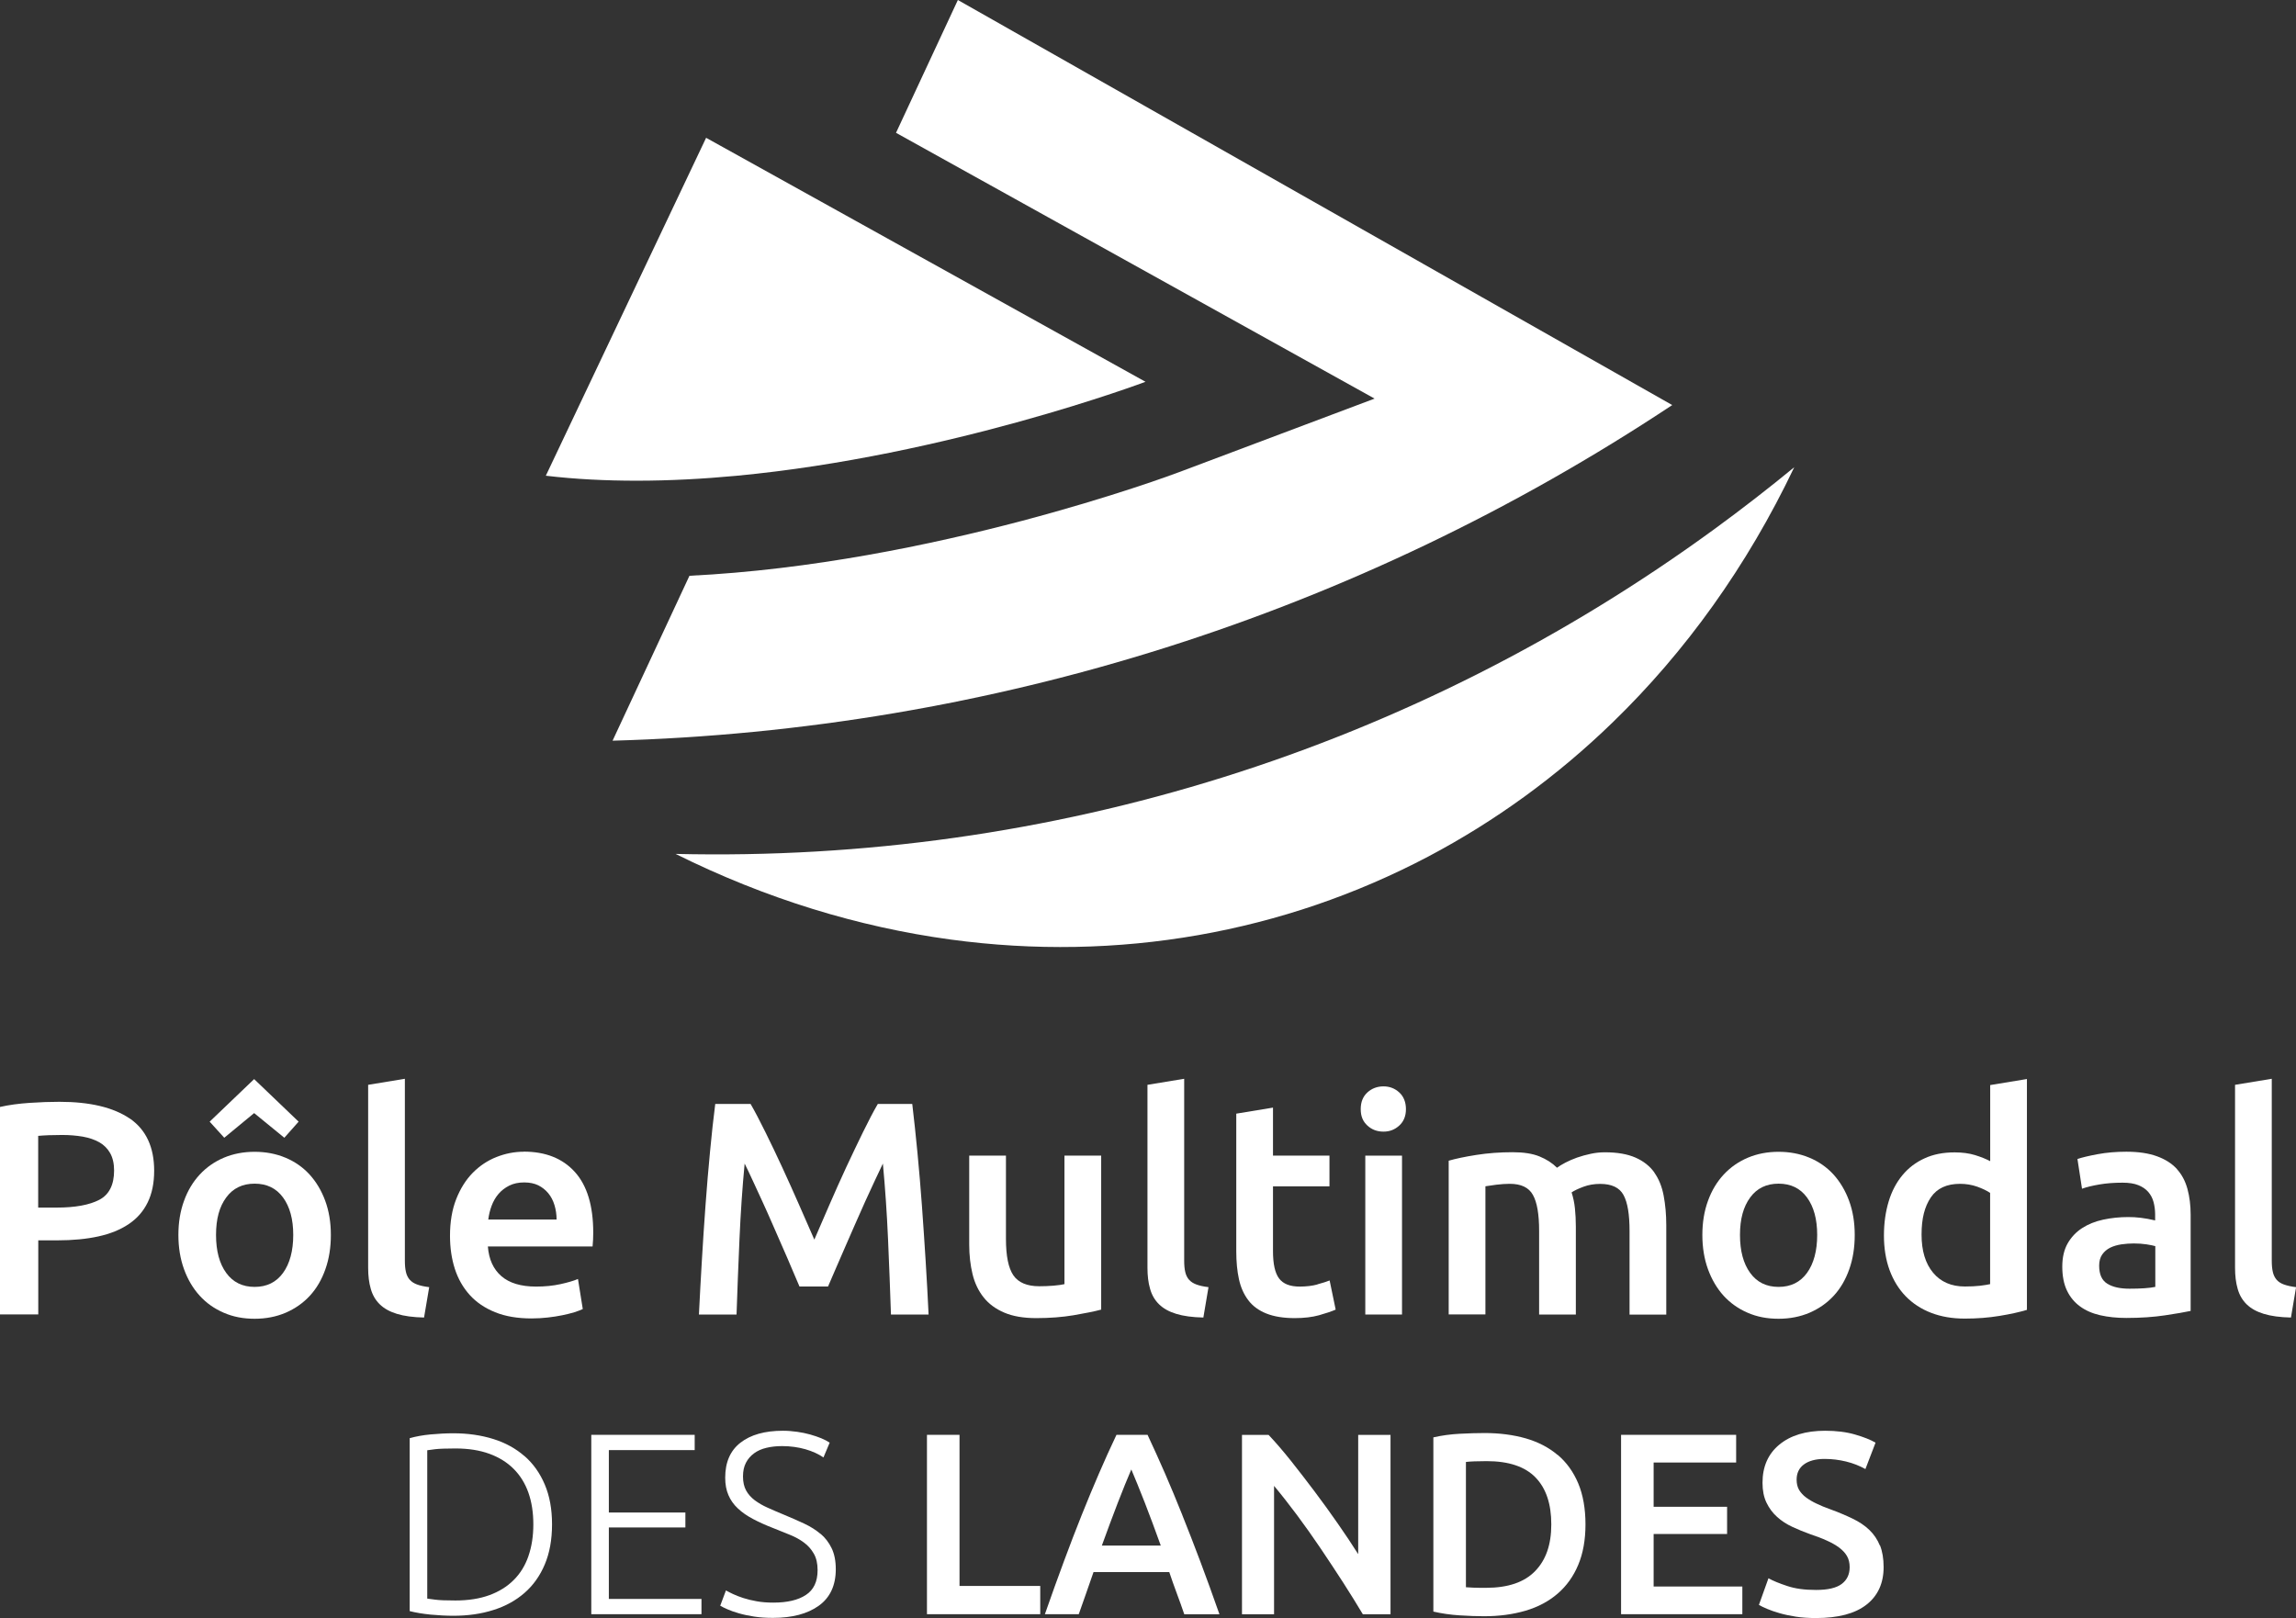 <svg width="166" height="117" viewBox="0 0 166 117" fill="none" xmlns="http://www.w3.org/2000/svg">
<rect x="0" y="0" width="166" height="117" fill="#333333" stroke="none"/>
<g clip-path="url(#clip0_545_129)">
<path d="M9.382 80.882C8.202 80.079 6.508 79.671 4.301 79.671C3.641 79.671 2.921 79.695 2.142 79.748C1.357 79.801 0.643 79.896 0 80.043V95.046H2.767V89.689H4.148C5.257 89.689 6.249 89.594 7.11 89.405C7.972 89.216 8.703 88.921 9.305 88.513C9.907 88.112 10.361 87.592 10.674 86.954C10.987 86.316 11.146 85.554 11.146 84.656C11.146 82.944 10.556 81.686 9.382 80.876V80.882ZM7.175 86.759C6.461 87.131 5.434 87.32 4.101 87.32H2.761V82.134C3.216 82.093 3.794 82.069 4.496 82.069C5.021 82.069 5.517 82.111 5.977 82.188C6.437 82.27 6.839 82.406 7.175 82.595C7.511 82.784 7.777 83.05 7.966 83.386C8.155 83.723 8.249 84.142 8.249 84.639C8.249 85.678 7.889 86.387 7.175 86.759Z" fill="white"/>
<path d="M22.381 84.928C21.897 84.402 21.319 83.995 20.634 83.711C19.956 83.428 19.212 83.286 18.41 83.286C17.607 83.286 16.864 83.428 16.191 83.711C15.518 83.995 14.934 84.402 14.444 84.928C13.955 85.454 13.571 86.092 13.306 86.83C13.034 87.568 12.898 88.395 12.898 89.299C12.898 90.203 13.034 91.035 13.306 91.779C13.577 92.524 13.955 93.162 14.438 93.693C14.922 94.225 15.501 94.632 16.173 94.922C16.846 95.217 17.589 95.359 18.41 95.359C19.23 95.359 19.979 95.211 20.658 94.922C21.336 94.626 21.92 94.219 22.404 93.693C22.888 93.168 23.26 92.53 23.525 91.779C23.791 91.029 23.921 90.208 23.921 89.299C23.921 88.389 23.785 87.568 23.514 86.83C23.242 86.092 22.864 85.46 22.381 84.928ZM20.463 92.045C19.973 92.719 19.289 93.055 18.41 93.055C17.53 93.055 16.846 92.719 16.356 92.045C15.866 91.372 15.619 90.457 15.619 89.299C15.619 88.141 15.861 87.255 16.356 86.588C16.846 85.92 17.53 85.59 18.41 85.59C19.289 85.59 19.973 85.92 20.463 86.588C20.953 87.255 21.201 88.159 21.201 89.299C21.201 90.439 20.953 91.372 20.463 92.045Z" fill="white"/>
<path d="M18.374 80.487L20.557 82.27L21.59 81.107L18.374 78.029L15.158 81.107L16.214 82.27L18.374 80.487Z" fill="white"/>
<path d="M29.621 92.536C29.491 92.382 29.396 92.193 29.349 91.975C29.296 91.756 29.272 91.484 29.272 91.159V78.006L26.617 78.443V91.667C26.617 92.24 26.676 92.748 26.806 93.191C26.93 93.64 27.148 94.012 27.455 94.313C27.762 94.615 28.175 94.845 28.694 95.004C29.213 95.164 29.868 95.253 30.659 95.27L31.031 93.073C30.683 93.032 30.393 92.967 30.163 92.884C29.939 92.801 29.756 92.689 29.627 92.536H29.621Z" fill="white"/>
<path d="M37.869 83.28C37.197 83.28 36.536 83.41 35.893 83.664C35.249 83.918 34.677 84.302 34.181 84.804C33.686 85.306 33.285 85.944 32.984 86.706C32.683 87.468 32.535 88.354 32.535 89.364C32.535 90.226 32.653 91.024 32.883 91.744C33.119 92.471 33.473 93.097 33.957 93.634C34.441 94.172 35.055 94.585 35.798 94.886C36.542 95.188 37.421 95.335 38.43 95.335C38.825 95.335 39.215 95.312 39.592 95.27C39.97 95.229 40.33 95.17 40.654 95.105C40.979 95.04 41.274 94.963 41.533 94.886C41.787 94.804 41.988 94.727 42.135 94.656L41.787 92.483C41.48 92.612 41.061 92.737 40.525 92.855C39.987 92.973 39.403 93.032 38.76 93.032C37.663 93.032 36.825 92.778 36.247 92.276C35.668 91.774 35.344 91.059 35.273 90.132H42.843C42.855 89.984 42.867 89.819 42.879 89.636C42.885 89.453 42.891 89.287 42.891 89.139C42.891 87.19 42.448 85.726 41.563 84.745C40.678 83.765 39.445 83.274 37.863 83.274L37.869 83.28ZM35.303 88.177C35.344 87.84 35.426 87.509 35.544 87.19C35.662 86.871 35.828 86.582 36.04 86.334C36.252 86.086 36.512 85.885 36.819 85.731C37.126 85.578 37.486 85.501 37.893 85.501C38.3 85.501 38.63 85.572 38.914 85.708C39.197 85.85 39.439 86.039 39.639 86.281C39.84 86.523 39.987 86.806 40.088 87.137C40.188 87.468 40.241 87.816 40.241 88.183H35.303V88.177Z" fill="white"/>
<path d="M66.658 87.22C66.564 85.909 66.452 84.627 66.334 83.375C66.216 82.123 66.086 80.941 65.956 79.825H63.466C63.142 80.38 62.788 81.065 62.392 81.869C61.997 82.672 61.596 83.522 61.183 84.402C60.776 85.288 60.368 86.186 59.973 87.102C59.578 88.017 59.212 88.862 58.876 89.635C58.539 88.862 58.167 88.011 57.766 87.102C57.365 86.186 56.958 85.288 56.551 84.402C56.144 83.516 55.736 82.672 55.341 81.869C54.946 81.065 54.586 80.38 54.267 79.825H51.712C51.577 80.876 51.453 82.028 51.335 83.274C51.217 84.521 51.105 85.802 51.01 87.131C50.916 88.454 50.821 89.795 50.745 91.142C50.668 92.488 50.591 93.794 50.532 95.052H53.252C53.311 93.28 53.382 91.455 53.465 89.582C53.547 87.71 53.671 85.891 53.837 84.137C53.996 84.462 54.191 84.857 54.409 85.336C54.627 85.814 54.863 86.322 55.111 86.859C55.359 87.403 55.613 87.964 55.866 88.549C56.12 89.133 56.374 89.701 56.61 90.25C56.852 90.799 57.076 91.313 57.277 91.797C57.483 92.282 57.654 92.689 57.802 93.026H59.867C60.014 92.689 60.185 92.282 60.392 91.809C60.599 91.337 60.823 90.823 61.059 90.273C61.301 89.724 61.548 89.157 61.802 88.572C62.056 87.988 62.31 87.421 62.557 86.871C62.805 86.322 63.041 85.814 63.26 85.347C63.478 84.881 63.667 84.479 63.832 84.137C63.997 85.897 64.121 87.71 64.204 89.582C64.286 91.455 64.357 93.28 64.416 95.052H67.136C67.077 93.794 67.007 92.5 66.924 91.177C66.841 89.854 66.753 88.537 66.658 87.226V87.22Z" fill="white"/>
<path d="M76.966 92.855C76.789 92.896 76.523 92.937 76.164 92.967C75.804 92.996 75.467 93.008 75.143 93.008C74.252 93.008 73.626 92.742 73.266 92.217C72.906 91.691 72.73 90.811 72.73 89.582V83.564H70.074V89.996C70.074 90.769 70.157 91.484 70.316 92.14C70.475 92.79 70.747 93.351 71.119 93.817C71.49 94.284 71.986 94.65 72.611 94.916C73.231 95.182 74.004 95.312 74.924 95.312C75.904 95.312 76.807 95.241 77.621 95.105C78.441 94.963 79.108 94.833 79.615 94.697V83.564H76.96V92.855H76.966Z" fill="white"/>
<path d="M85.964 92.536C85.835 92.382 85.74 92.193 85.693 91.975C85.64 91.756 85.616 91.484 85.616 91.159V78.006L82.961 78.443V91.667C82.961 92.24 83.02 92.748 83.15 93.191C83.274 93.64 83.492 94.012 83.799 94.313C84.106 94.615 84.519 94.845 85.038 95.004C85.557 95.164 86.212 95.253 87.003 95.27L87.374 93.073C87.02 93.032 86.737 92.967 86.507 92.884C86.283 92.801 86.1 92.689 85.97 92.536H85.964Z" fill="white"/>
<path d="M95.253 92.878C94.881 92.979 94.45 93.032 93.967 93.032C93.264 93.032 92.769 92.837 92.474 92.441C92.179 92.045 92.037 91.39 92.037 90.463V85.785H96.12V83.564H92.037V80.091L89.382 80.528V90.474C89.382 91.236 89.447 91.915 89.577 92.506C89.706 93.097 89.936 93.605 90.255 94.024C90.574 94.443 91.01 94.762 91.559 94.981C92.108 95.199 92.792 95.312 93.612 95.312C94.285 95.312 94.869 95.241 95.365 95.105C95.861 94.963 96.262 94.833 96.569 94.697L96.132 92.589C95.914 92.677 95.619 92.772 95.241 92.872L95.253 92.878Z" fill="white"/>
<path d="M100.026 78.555C99.572 78.555 99.182 78.703 98.864 78.992C98.539 79.288 98.38 79.689 98.38 80.203C98.38 80.717 98.539 81.095 98.864 81.39C99.182 81.686 99.572 81.827 100.026 81.827C100.48 81.827 100.846 81.68 101.165 81.39C101.489 81.095 101.649 80.699 101.649 80.203C101.649 79.707 101.489 79.288 101.165 78.992C100.84 78.697 100.463 78.555 100.026 78.555Z" fill="white"/>
<path d="M101.365 83.564H98.71V95.052H101.365V83.564Z" fill="white"/>
<path d="M119.61 84.781C119.279 84.32 118.825 83.96 118.247 83.706C117.668 83.451 116.931 83.322 116.04 83.322C115.686 83.322 115.344 83.357 114.995 83.434C114.653 83.505 114.329 83.599 114.016 83.706C113.709 83.818 113.432 83.936 113.184 84.066C112.936 84.196 112.73 84.32 112.57 84.438C112.234 84.101 111.815 83.829 111.308 83.623C110.806 83.416 110.157 83.316 109.366 83.316C108.446 83.316 107.573 83.381 106.746 83.511C105.92 83.641 105.248 83.782 104.74 83.93V95.046H107.395V85.779C107.572 85.749 107.832 85.714 108.186 85.666C108.534 85.625 108.859 85.601 109.154 85.601C109.974 85.601 110.535 85.867 110.83 86.405C111.131 86.942 111.278 87.805 111.278 89.009V95.052H113.933V88.702C113.933 88.236 113.91 87.793 113.868 87.385C113.827 86.978 113.744 86.588 113.626 86.222C113.815 86.092 114.099 85.956 114.482 85.814C114.86 85.672 115.267 85.607 115.692 85.607C116.524 85.607 117.09 85.873 117.379 86.411C117.674 86.948 117.816 87.811 117.816 89.015V95.058H120.471V88.602C120.471 87.828 120.406 87.114 120.282 86.458C120.158 85.802 119.934 85.247 119.604 84.786L119.61 84.781Z" fill="white"/>
<path d="M132.562 84.928C132.078 84.402 131.5 83.995 130.816 83.711C130.137 83.428 129.394 83.286 128.591 83.286C127.789 83.286 127.045 83.428 126.373 83.711C125.7 83.995 125.116 84.402 124.626 84.928C124.136 85.454 123.753 86.092 123.487 86.83C123.216 87.568 123.08 88.395 123.08 89.299C123.08 90.203 123.216 91.035 123.487 91.779C123.759 92.524 124.136 93.162 124.614 93.693C125.098 94.219 125.676 94.632 126.349 94.922C127.022 95.217 127.765 95.359 128.585 95.359C129.405 95.359 130.155 95.211 130.833 94.922C131.512 94.626 132.096 94.219 132.58 93.693C133.064 93.168 133.436 92.53 133.701 91.779C133.967 91.029 134.096 90.208 134.096 89.299C134.096 88.389 133.961 87.568 133.689 86.83C133.418 86.092 133.04 85.46 132.562 84.928ZM130.645 92.045C130.155 92.719 129.47 93.055 128.591 93.055C127.712 93.055 127.028 92.719 126.538 92.045C126.048 91.372 125.8 90.457 125.8 89.299C125.8 88.141 126.048 87.255 126.538 86.588C127.028 85.92 127.712 85.59 128.591 85.59C129.47 85.59 130.155 85.92 130.645 86.588C131.134 87.255 131.382 88.159 131.382 89.299C131.382 90.439 131.134 91.372 130.645 92.045Z" fill="white"/>
<path d="M143.885 83.96C143.578 83.8 143.212 83.653 142.787 83.522C142.362 83.393 141.873 83.328 141.318 83.328C140.498 83.328 139.772 83.469 139.146 83.759C138.515 84.042 137.984 84.45 137.547 84.975C137.111 85.501 136.774 86.133 136.55 86.877C136.326 87.616 136.208 88.443 136.208 89.346C136.208 90.25 136.344 91.1 136.615 91.839C136.887 92.577 137.276 93.209 137.778 93.729C138.285 94.249 138.893 94.65 139.613 94.928C140.327 95.205 141.141 95.347 142.05 95.347C142.958 95.347 143.767 95.282 144.563 95.152C145.36 95.022 146.021 94.875 146.546 94.715V78.024L143.891 78.461V83.971L143.885 83.96ZM143.885 92.855C143.696 92.896 143.448 92.937 143.147 92.973C142.846 93.008 142.486 93.026 142.061 93.026C141.082 93.026 140.315 92.695 139.76 92.028C139.205 91.36 138.928 90.445 138.928 89.269C138.928 88.094 139.152 87.249 139.595 86.588C140.043 85.927 140.746 85.602 141.713 85.602C142.15 85.602 142.563 85.672 142.952 85.808C143.342 85.95 143.649 86.098 143.885 86.257V92.849V92.855Z" fill="white"/>
<path d="M157.392 84.532C157.032 84.137 156.554 83.83 155.952 83.611C155.35 83.392 154.613 83.28 153.733 83.28C153.002 83.28 152.311 83.339 151.668 83.457C151.025 83.576 150.535 83.694 150.199 83.806L150.529 85.956C150.854 85.838 151.267 85.737 151.78 85.649C152.294 85.56 152.854 85.519 153.468 85.519C153.922 85.519 154.3 85.578 154.595 85.696C154.896 85.814 155.138 85.98 155.321 86.192C155.504 86.405 155.633 86.653 155.704 86.93C155.775 87.208 155.816 87.503 155.816 87.811V88.248C155.451 88.159 155.108 88.1 154.784 88.059C154.459 88.017 154.152 88.005 153.863 88.005C153.232 88.005 152.63 88.07 152.052 88.194C151.474 88.318 150.966 88.525 150.529 88.809C150.093 89.092 149.745 89.464 149.485 89.919C149.231 90.374 149.102 90.929 149.102 91.591C149.102 92.252 149.214 92.855 149.444 93.327C149.668 93.794 149.987 94.178 150.388 94.467C150.789 94.762 151.279 94.975 151.845 95.105C152.418 95.235 153.043 95.3 153.733 95.3C154.772 95.3 155.704 95.235 156.53 95.111C157.356 94.987 157.976 94.88 158.383 94.792V87.828C158.383 87.155 158.306 86.535 158.153 85.974C158 85.412 157.746 84.928 157.386 84.532H157.392ZM155.822 93.055C155.397 93.144 154.778 93.185 153.958 93.185C153.285 93.185 152.748 93.067 152.359 92.825C151.963 92.583 151.769 92.146 151.769 91.52C151.769 91.201 151.839 90.929 151.987 90.716C152.134 90.504 152.329 90.338 152.565 90.22C152.807 90.102 153.079 90.025 153.379 89.978C153.68 89.937 153.975 89.913 154.27 89.913C154.607 89.913 154.914 89.937 155.191 89.978C155.468 90.019 155.681 90.067 155.828 90.108V93.049L155.822 93.055Z" fill="white"/>
<path d="M165.133 92.884C164.909 92.801 164.726 92.689 164.596 92.536C164.466 92.382 164.372 92.193 164.325 91.975C164.272 91.756 164.248 91.484 164.248 91.159V78.006L161.593 78.443V91.667C161.593 92.24 161.652 92.748 161.782 93.191C161.906 93.64 162.124 94.012 162.431 94.313C162.737 94.615 163.151 94.845 163.67 95.004C164.189 95.164 164.844 95.253 165.635 95.27L166.006 93.073C165.652 93.032 165.369 92.967 165.139 92.884H165.133Z" fill="white"/>
<path d="M37.917 105.288C37.286 104.738 36.536 104.325 35.663 104.053C34.79 103.781 33.828 103.64 32.784 103.64C32.259 103.64 31.71 103.669 31.137 103.722C30.565 103.775 30.058 103.87 29.621 103.994V116.498C30.058 116.61 30.559 116.693 31.137 116.752C31.71 116.805 32.259 116.835 32.784 116.835C33.828 116.835 34.79 116.699 35.663 116.421C36.536 116.149 37.286 115.736 37.917 115.187C38.549 114.637 39.038 113.952 39.386 113.125C39.735 112.304 39.912 111.336 39.912 110.225C39.912 109.115 39.735 108.164 39.386 107.343C39.038 106.522 38.549 105.831 37.917 105.282V105.288ZM38.206 112.523C37.97 113.202 37.616 113.781 37.138 114.253C36.666 114.726 36.076 115.092 35.38 115.346C34.684 115.6 33.864 115.73 32.931 115.73C32.259 115.73 31.769 115.712 31.462 115.671C31.155 115.636 30.966 115.606 30.89 115.594V104.868C30.966 104.856 31.155 104.833 31.462 104.791C31.769 104.756 32.259 104.738 32.931 104.738C33.864 104.738 34.684 104.868 35.38 105.122C36.076 105.376 36.666 105.742 37.138 106.215C37.61 106.687 37.965 107.26 38.206 107.94C38.442 108.613 38.56 109.375 38.56 110.225C38.56 111.076 38.442 111.838 38.206 112.517V112.523Z" fill="white"/>
<path d="M44.019 110.45H49.553V109.369H44.019V104.856H50.226V103.752H42.75V116.722H50.716V115.618H44.019V110.45Z" fill="white"/>
<path d="M59.33 110.922C58.994 110.633 58.598 110.385 58.144 110.172C57.69 109.959 57.206 109.747 56.692 109.534C56.268 109.357 55.878 109.192 55.512 109.026C55.152 108.867 54.834 108.684 54.568 108.483C54.303 108.282 54.09 108.046 53.943 107.774C53.795 107.502 53.718 107.166 53.718 106.764C53.718 106.362 53.789 106.049 53.931 105.772C54.073 105.494 54.273 105.27 54.521 105.087C54.769 104.904 55.064 104.774 55.412 104.691C55.754 104.608 56.132 104.567 56.545 104.567C57.141 104.567 57.701 104.644 58.221 104.791C58.74 104.939 59.176 105.14 59.536 105.388L59.985 104.319C59.82 104.207 59.619 104.1 59.377 104C59.135 103.9 58.864 103.811 58.575 103.728C58.285 103.646 57.967 103.581 57.631 103.533C57.294 103.486 56.952 103.457 56.604 103.457C55.294 103.457 54.273 103.746 53.536 104.319C52.798 104.892 52.432 105.736 52.432 106.847C52.432 107.331 52.509 107.756 52.668 108.117C52.822 108.477 53.052 108.802 53.353 109.079C53.654 109.363 54.014 109.611 54.438 109.835C54.863 110.06 55.341 110.278 55.878 110.485C56.303 110.656 56.704 110.822 57.094 110.975C57.483 111.129 57.825 111.318 58.12 111.537C58.421 111.755 58.657 112.027 58.84 112.346C59.023 112.665 59.112 113.06 59.112 113.539C59.112 114.366 58.828 114.962 58.268 115.328C57.707 115.701 56.922 115.884 55.913 115.884C55.477 115.884 55.076 115.854 54.716 115.789C54.356 115.724 54.031 115.647 53.742 115.553C53.453 115.458 53.205 115.364 52.993 115.263C52.78 115.163 52.615 115.074 52.485 115.004L52.072 116.108C52.196 116.185 52.373 116.268 52.597 116.368C52.822 116.468 53.093 116.563 53.418 116.657C53.742 116.752 54.108 116.829 54.521 116.894C54.934 116.959 55.388 116.988 55.884 116.988C57.282 116.988 58.386 116.693 59.2 116.108C60.014 115.523 60.427 114.643 60.427 113.468C60.427 112.871 60.327 112.363 60.127 111.95C59.926 111.536 59.66 111.188 59.324 110.905L59.33 110.922Z" fill="white"/>
<path d="M69.373 103.752H67.019V116.722H75.209V114.679H69.373V103.752Z" fill="white"/>
<path d="M85.481 109.552C85.062 108.507 84.65 107.508 84.236 106.557C83.823 105.607 83.398 104.673 82.968 103.752H80.72C80.283 104.673 79.858 105.612 79.451 106.557C79.038 107.508 78.625 108.507 78.206 109.552C77.787 110.597 77.362 111.708 76.926 112.883C76.489 114.059 76.029 115.334 75.545 116.722H77.994C78.171 116.226 78.348 115.718 78.525 115.216C78.708 114.708 78.885 114.194 79.062 113.675H84.537C84.714 114.2 84.891 114.708 85.08 115.21C85.269 115.712 85.446 116.214 85.623 116.728H88.166C87.682 115.346 87.216 114.065 86.774 112.889C86.331 111.714 85.9 110.603 85.481 109.558V109.552ZM79.663 111.761C80.065 110.651 80.448 109.623 80.814 108.672C81.18 107.721 81.51 106.918 81.794 106.256C82.065 106.894 82.39 107.692 82.767 108.654C83.139 109.617 83.528 110.651 83.924 111.761H79.663Z" fill="white"/>
<path d="M98.186 112.363C97.761 111.69 97.277 110.964 96.734 110.184C96.191 109.404 95.631 108.625 95.052 107.857C94.474 107.089 93.896 106.339 93.323 105.618C92.751 104.904 92.214 104.278 91.719 103.758H89.795V116.728H92.114V107.443C92.639 108.069 93.188 108.772 93.772 109.552C94.35 110.332 94.922 111.135 95.483 111.968C96.044 112.801 96.586 113.622 97.112 114.437C97.637 115.252 98.109 116.02 98.534 116.728H100.534V103.758H98.197V112.369L98.186 112.363Z" fill="white"/>
<path d="M112.612 105.205C111.969 104.661 111.202 104.266 110.305 104.006C109.408 103.752 108.417 103.622 107.331 103.622C106.806 103.622 106.21 103.64 105.538 103.675C104.865 103.71 104.228 103.799 103.632 103.935V116.533C104.228 116.669 104.859 116.764 105.52 116.805C106.181 116.846 106.771 116.87 107.296 116.87C108.394 116.87 109.391 116.734 110.299 116.468C111.202 116.202 111.975 115.789 112.618 115.234C113.262 114.679 113.757 113.988 114.105 113.155C114.453 112.328 114.63 111.347 114.63 110.225C114.63 109.103 114.453 108.087 114.105 107.26C113.757 106.433 113.262 105.742 112.618 105.199L112.612 105.205ZM110.984 113.61C110.205 114.413 109.025 114.814 107.444 114.814C107.06 114.814 106.753 114.814 106.529 114.803C106.305 114.791 106.122 114.785 105.986 114.773V105.713C106.287 105.677 106.783 105.654 107.485 105.654C109.078 105.654 110.258 106.049 111.019 106.835C111.78 107.62 112.158 108.749 112.158 110.225C112.158 111.702 111.769 112.8 110.99 113.604L110.984 113.61Z" fill="white"/>
<path d="M119.557 110.922H124.868V108.955H119.557V105.754H125.523V103.752H117.203V116.722H125.971V114.72H119.557V110.922Z" fill="white"/>
<path d="M135.914 111.755C135.737 111.324 135.489 110.952 135.158 110.633C134.828 110.314 134.421 110.042 133.943 109.812C133.465 109.581 132.916 109.351 132.308 109.127C131.96 109.003 131.636 108.873 131.347 108.731C131.051 108.595 130.798 108.442 130.579 108.282C130.361 108.123 130.196 107.934 130.072 107.733C129.954 107.526 129.895 107.278 129.895 106.994C129.895 106.522 130.072 106.15 130.426 105.89C130.78 105.63 131.276 105.494 131.913 105.494C132.45 105.494 132.969 105.559 133.477 105.683C133.978 105.807 134.444 105.99 134.869 106.227L135.601 104.319C135.241 104.106 134.745 103.911 134.114 103.728C133.483 103.545 132.763 103.457 131.954 103.457C130.556 103.457 129.452 103.793 128.644 104.461C127.836 105.128 127.429 106.049 127.429 107.219C127.429 107.78 127.523 108.258 127.718 108.66C127.912 109.062 128.166 109.404 128.485 109.688C128.803 109.977 129.169 110.213 129.588 110.408C130.007 110.603 130.438 110.78 130.886 110.94C131.335 111.088 131.736 111.241 132.084 111.401C132.432 111.554 132.727 111.726 132.975 111.909C133.217 112.092 133.406 112.293 133.536 112.517C133.665 112.741 133.73 113.007 133.73 113.32C133.73 113.846 133.536 114.248 133.152 114.537C132.769 114.826 132.149 114.968 131.299 114.968C130.45 114.968 129.795 114.874 129.222 114.685C128.65 114.496 128.196 114.313 127.859 114.124L127.169 116.049C127.316 116.138 127.517 116.232 127.765 116.338C128.013 116.445 128.308 116.545 128.656 116.646C128.998 116.746 129.393 116.829 129.836 116.9C130.279 116.97 130.768 117 131.305 117C132.898 117 134.114 116.681 134.94 116.037C135.766 115.393 136.185 114.49 136.185 113.314C136.185 112.706 136.096 112.18 135.925 111.749L135.914 111.755Z" fill="white"/>
<path d="M69.254 0L64.782 9.604L86.201 21.499L99.382 28.823L85.268 34.133C84.501 34.422 67.419 40.778 49.847 41.634L44.289 53.559C71.668 52.797 98.037 44.452 120.902 29.29L69.254 0Z" fill="white"/>
<path d="M61.826 15.947L51.052 9.964L39.463 34.399C41.605 34.653 43.812 34.759 46.03 34.759C48.426 34.759 50.839 34.629 53.229 34.405C68.582 32.964 82.82 27.607 82.82 27.607L61.826 15.947Z" fill="white"/>
<path d="M124.035 38.197C102.221 54.15 76.052 62.389 48.845 61.746C55.383 65 62.08 67.032 68.718 67.936C80.861 69.589 92.816 67.439 103.254 61.941C108.08 59.395 112.582 56.135 116.624 52.207C121.84 47.145 126.301 40.973 129.723 33.785C127.865 35.314 125.965 36.785 124.035 38.197Z" fill="white"/>
</g>
<defs>
<clipPath id="clip0_545_129">
<rect width="166" height="117" fill="white"/>
</clipPath>
</defs>
</svg>
